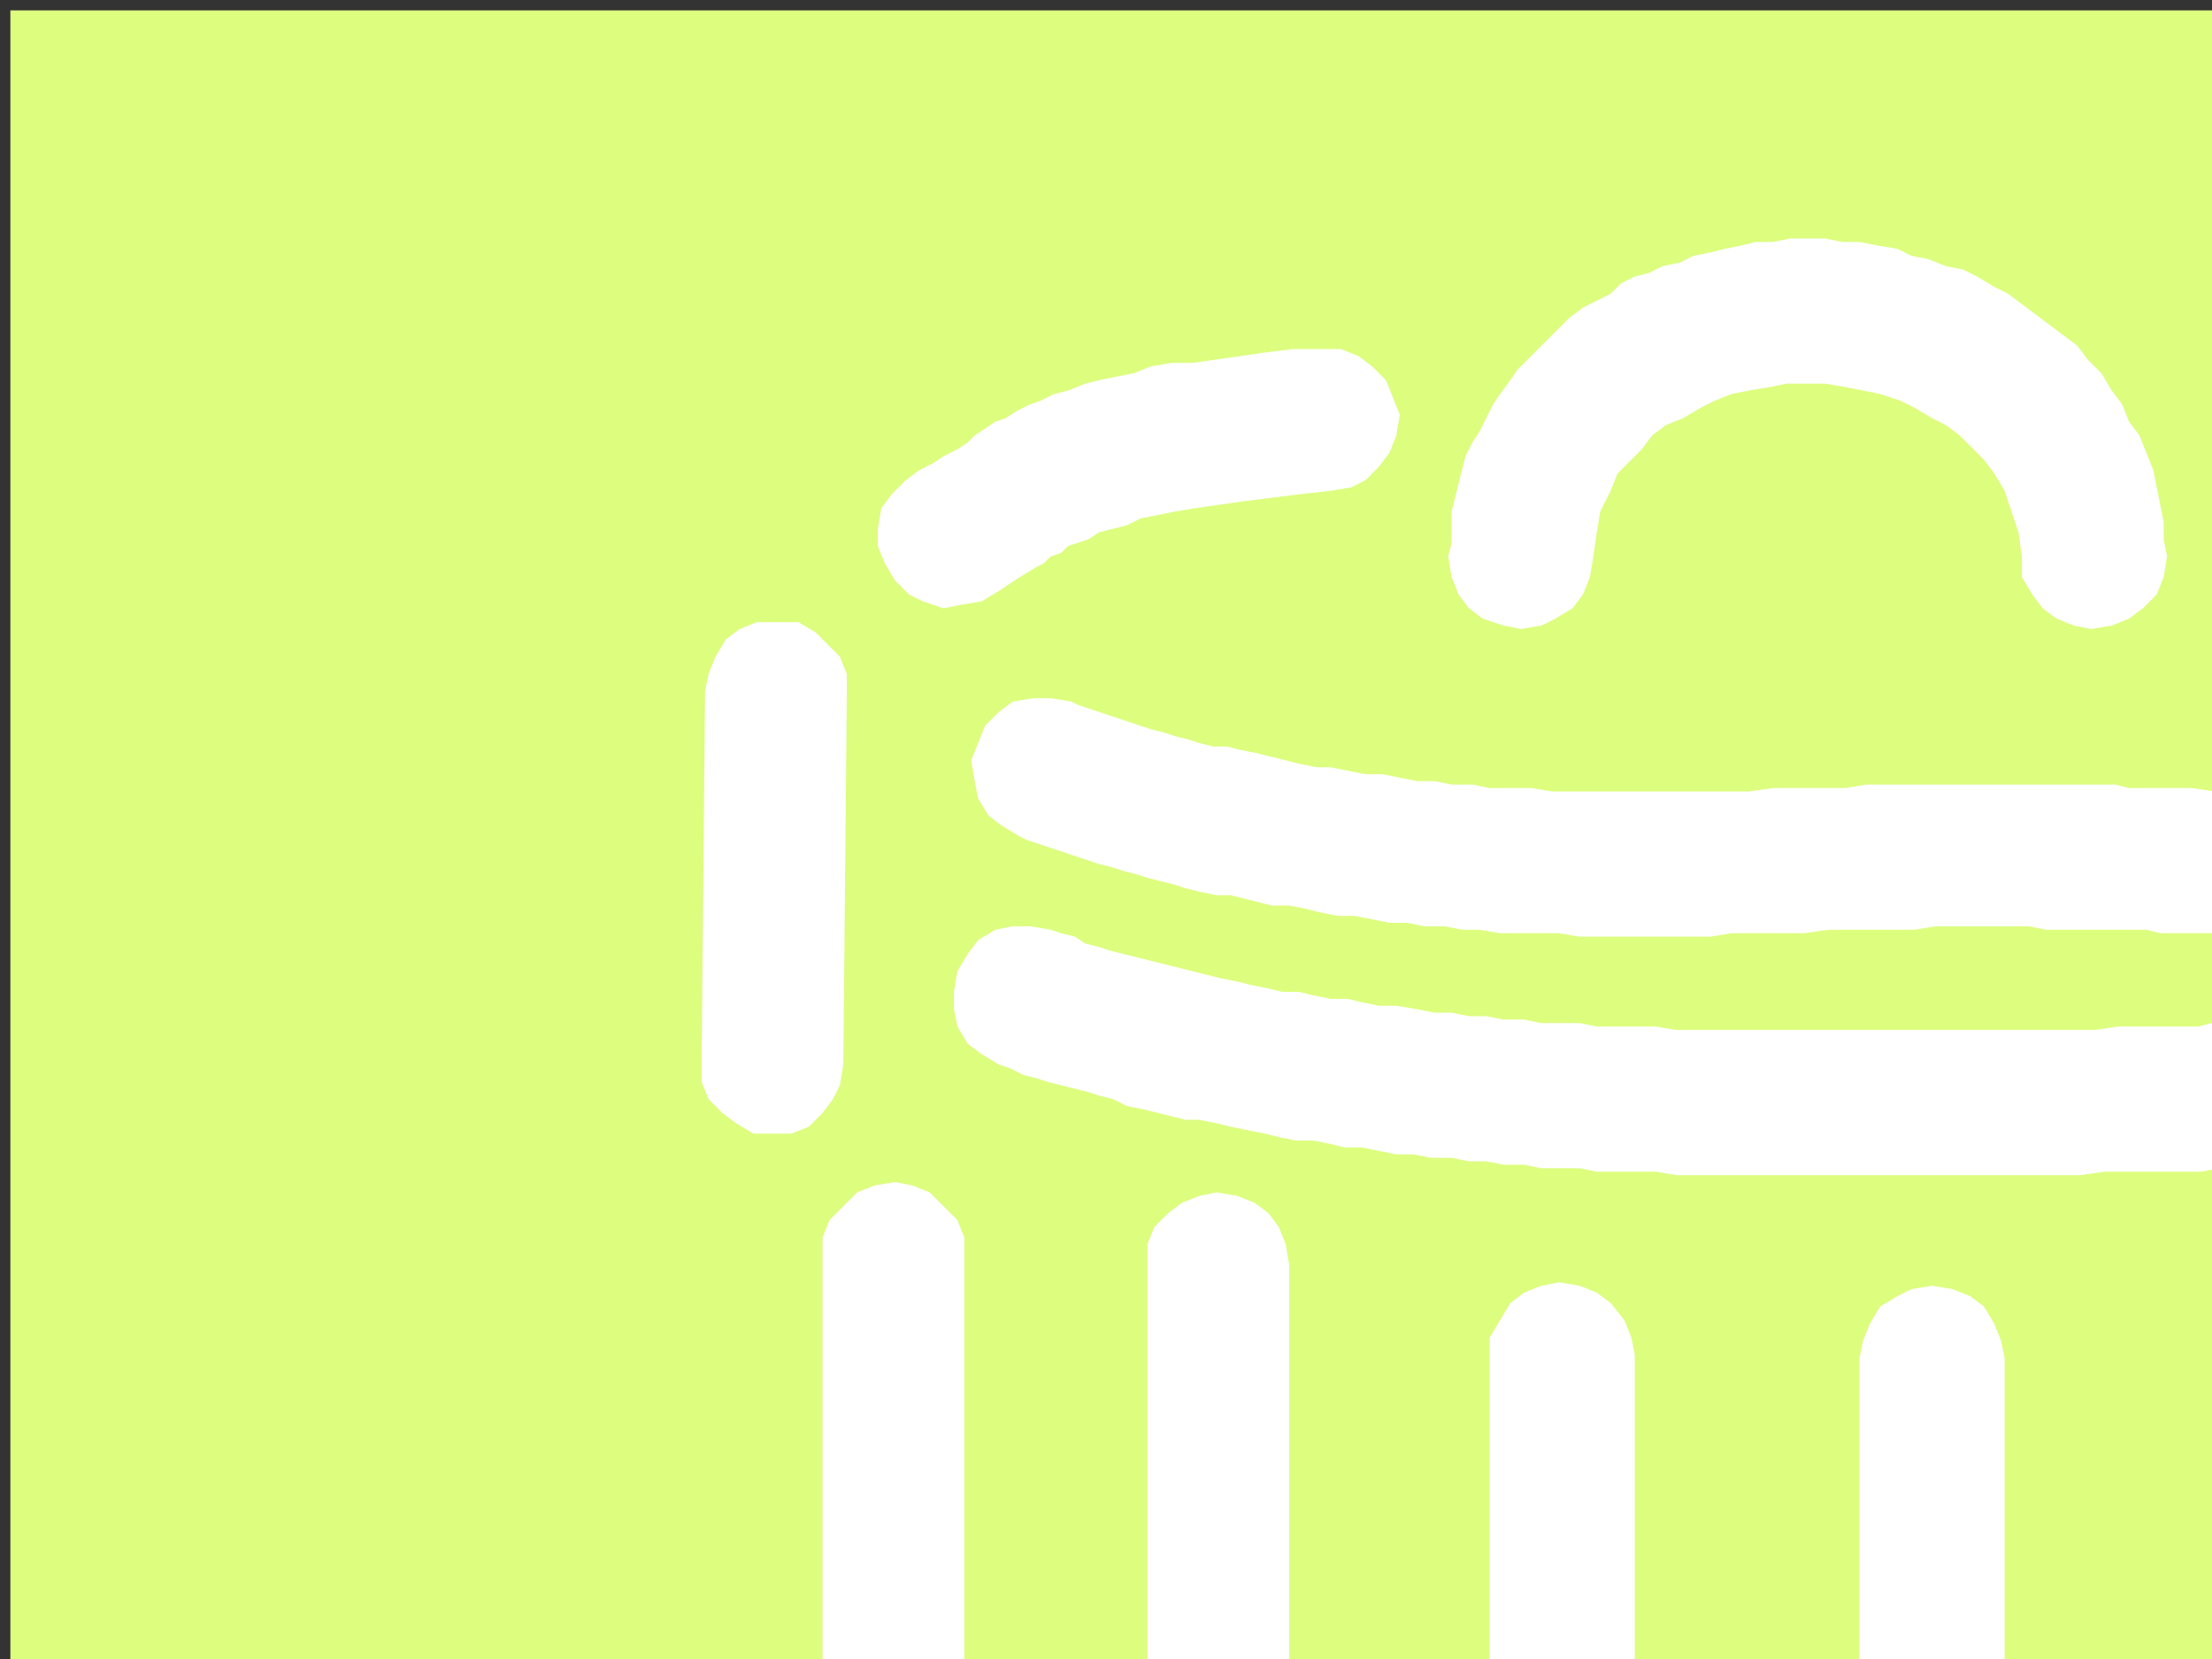 <?xml version="1.0"?><svg width="640" height="480" xmlns="http://www.w3.org/2000/svg">
 <rect width="100%" height="100%" fill="#333333" stroke="none"/>
 <g>
  <title>Layer 1</title>
  <path fill="#ddfd7e" d="m995,995l0,-992l-992,0l0,992l992,0z"/>
  <path fill="#fff" d="m661,146l9,1l9,1l8,1l7,1l6,1l6,1l5,1l5,1l5,2l4,1l3,1l4,1l3,2l2,1l3,2l2,1l2,2l3,1l4,3l6,4l6,3l5,1l5,1l6,-2l5,-2l4,-4l2,-5l2,-5l0,-5l-1,-6l-3,-4l-3,-4l-5,-3l-3,-2l-4,-2l-4,-3l-2,-2l-3,-1l-3,-2l-3,-2l-3,-1l-3,-2l-4,-2l-3,-1l-4,-2l-4,-1l-4,-2l-4,-1l-5,-1l-5,-1l-6,-2l-5,-1l-7,-1l-6,-1l-8,0l-7,-1l-8,-1l-8,0l-6,0l-5,2l-4,3l-4,4l-2,5l-1,5l0,6l2,5l3,4l4,4l5,2l5,1z"/>
  <path fill="#fff" d="m382,101l-8,0l-8,1l-7,1l-7,1l-7,1l-6,0l-6,1l-5,2l-5,1l-5,1l-4,1l-5,2l-4,1l-4,2l-3,1l-4,2l-3,2l-3,1l-3,2l-3,2l-2,2l-3,2l-4,2l-3,2l-4,2l-4,3l-4,4l-3,4l-1,6l0,5l2,5l3,5l4,4l4,2l6,2l5,-1l6,-1l5,-3l6,-4l5,-3l2,-1l2,-2l3,-1l2,-2l3,-1l3,-1l3,-2l4,-1l4,-1l4,-2l5,-1l5,-1l6,-1l7,-1l7,-1l8,-1l8,-1l9,-1l6,-1l4,-2l4,-4l3,-4l2,-5l1,-6l-2,-5l-2,-5l-4,-4l-4,-3l-5,-2l-6,0z"/>
  <path fill="#fff" d="m711,212l-5,3l-4,3l-4,3l-4,2l-4,1l-4,2l-3,1l-4,1l-4,0l-5,1l-5,0l-5,0l-5,0l-7,0l-7,0l-7,-1l-4,0l-3,0l-4,0l-3,0l-4,0l-4,-1l-5,0l-4,0l-4,0l-5,0l-4,0l-5,0l-5,0l-5,0l-6,0l-5,0l-6,0l-6,0l-6,0l-6,0l-6,1l-7,0l-7,0l-7,0l-7,1l-7,0l-6,0l-7,0l-6,0l-7,0l-6,0l-6,0l-6,0l-6,0l-6,-1l-6,0l-6,0l-5,-1l-6,0l-5,-1l-5,0l-5,-1l-5,-1l-5,0l-5,-1l-5,-1l-4,0l-5,-1l-4,-1l-4,-1l-4,-1l-5,-1l-4,-1l-4,0l-4,-1l-3,-1l-4,-1l-3,-1l-4,-1l-3,-1l-3,-1l-3,-1l-3,-1l-3,-1l-3,-1l-3,-1l-2,-1l-6,-1l-5,0l-6,1l-4,3l-4,4l-2,5l-2,5l1,6l1,5l3,5l4,3l5,3l2,1l3,1l3,1l3,1l3,1l3,1l3,1l3,1l4,1l3,1l4,1l3,1l4,1l4,1l3,1l4,1l5,1l4,0l4,1l4,1l4,1l5,0l5,1l4,1l5,1l5,0l5,1l5,1l5,0l5,1l6,0l5,1l5,0l6,1l6,0l6,0l5,0l6,1l6,0l7,0l6,0l6,0l6,0l7,0l6,-1l7,0l7,0l7,0l7,-1l7,0l6,0l7,0l5,0l6,-1l6,0l6,0l5,0l5,0l5,0l5,1l5,0l4,0l4,0l4,0l5,0l4,0l3,0l4,1l4,0l3,0l6,0l6,0l5,1l6,0l4,0l5,0l5,0l4,-1l5,0l4,-1l4,0l5,-1l4,-1l4,-2l4,-1l4,-2l5,-1l4,-3l4,-2l5,-3l5,-3l5,-4l4,-4l3,-4l1,-5l0,-5l-1,-6l-2,-5l-4,-4l-5,-3l-5,-1l-5,0l-5,1l-5,2z"/>
  <path fill="#fff" d="m717,280l-3,1l-3,1l-2,1l-3,1l-3,1l-2,1l-3,1l-2,1l-3,1l-2,0l-3,1l-2,0l-3,1l-2,1l-3,0l-3,1l-3,0l-4,1l-3,0l-4,1l-3,0l-4,0l-4,1l-5,0l-5,0l-4,1l-6,0l-5,0l-6,0l-6,0l-7,1l-6,0l-8,0l-7,0l-8,0l-9,0l-9,0l-9,0l-10,0l-10,0l-11,0l-5,0l-6,0l-6,0l-6,0l-5,0l-6,0l-6,-1l-6,0l-5,0l-6,0l-5,-1l-6,0l-5,0l-5,-1l-6,0l-5,-1l-5,0l-5,-1l-5,0l-5,-1l-6,-1l-5,0l-5,-1l-4,-1l-5,0l-5,-1l-4,-1l-5,0l-4,-1l-5,-1l-4,-1l-5,-1l-4,-1l-4,-1l-4,-1l-4,-1l-4,-1l-4,-1l-4,-1l-4,-1l-3,-1l-4,-1l-3,-2l-4,-1l-3,-1l-6,-1l-5,0l-5,1l-5,3l-3,4l-3,5l-1,6l0,5l1,5l3,5l4,3l5,3l3,1l4,2l4,1l3,1l4,1l4,1l4,1l3,1l4,1l4,2l5,1l4,1l4,1l4,1l4,0l5,1l4,1l5,1l5,1l4,1l5,1l5,0l5,1l4,1l5,0l5,1l5,1l5,0l5,1l6,0l5,1l5,0l5,1l6,0l5,1l5,0l6,0l5,1l6,0l5,0l6,0l6,1l5,0l6,0l6,0l6,0l5,0l6,0l10,0l10,0l9,0l9,0l8,0l9,0l7,0l8,0l7,0l6,0l7,-1l6,0l6,0l6,0l5,0l5,0l5,-1l5,0l4,0l5,-1l4,0l3,0l4,-1l4,0l4,-1l3,0l3,-1l3,0l3,-1l4,-1l2,0l3,-1l3,-1l3,-1l3,0l3,-1l2,-1l3,-1l3,-1l3,-1l3,-1l3,-2l3,-1l4,-1l4,-3l4,-3l3,-5l2,-5l0,-5l-1,-6l-3,-5l-4,-4l-4,-2l-5,-2l-6,0l-5,1z"/>
  <path fill="#fff" d="m774,821l-2,2l-1,2l-2,3l-2,1l-2,2l-2,2l-2,2l-2,2l-2,1l-3,2l-3,1l-3,2l-3,1l-3,1l-3,2l-4,1l-3,2l-4,1l-4,1l-4,1l-4,1l-4,2l-4,1l-4,1l-4,1l-5,1l-5,1l-4,1l-5,0l-5,1l-5,1l-5,1l-5,1l-5,0l-5,1l-5,1l-6,0l-5,1l-6,0l-5,1l-6,1l-6,0l-6,1l-5,0l-6,1l-6,0l-6,1l-6,0l-6,0l-6,1l-6,0l-6,1l-6,0l-6,0l-6,1l-6,0l-6,0l-7,0l-5,1l-6,0l-6,0l-5,0l-6,0l-5,0l-6,-1l-5,0l-5,0l-6,-1l-5,0l-6,-1l-5,-1l-6,0l-5,-1l-5,-1l-5,-1l-5,-1l-6,-1l-5,-1l-5,-1l-5,-1l-5,-1l-5,-1l-5,-1l-5,-1l-5,-1l-4,-2l-5,-1l-4,-1l-5,-2l-5,-1l-4,-1l-5,-2l-4,-1l-4,-2l-4,-1l-5,-2l-4,-1l-4,-1l-4,-2l-4,-1l-3,-1l-4,-2l-4,-1l-4,-2l-3,-1l-3,-1l-4,-2l-3,-1l-4,-1l-3,-1l-3,-2l-3,-1l-3,-1l-6,-3l-7,-2l-6,-3l-5,-1l-5,0l-5,2l-5,3l-4,4l-3,5l-1,5l0,6l2,4l3,5l4,4l5,3l5,2l6,2l7,3l3,1l3,1l3,1l3,2l3,1l3,1l4,1l3,2l4,1l4,1l3,2l4,1l3,2l4,1l4,1l5,2l4,1l4,2l4,1l4,2l4,1l5,1l4,2l5,1l4,1l5,2l5,1l4,1l5,2l5,1l5,1l5,1l5,1l5,2l5,1l5,1l5,1l5,1l6,1l5,1l5,1l5,0l6,1l5,1l6,1l5,0l6,1l5,0l6,1l6,0l5,0l6,1l6,0l5,0l6,0l6,0l5,0l6,-1l7,0l7,0l7,-1l7,0l7,0l7,-1l6,0l7,-1l6,0l7,-1l6,0l7,-1l5,0l7,-1l6,0l6,-1l6,0l5,-1l6,-1l5,0l6,-1l5,-1l5,0l6,-1l5,-1l5,-1l5,-1l5,0l4,-1l5,-1l5,-1l5,-1l4,-1l4,-1l4,-1l5,-1l4,-1l4,-2l4,-1l4,-1l3,-1l4,-1l4,-2l3,-1l4,-1l3,-2l3,-1l3,-2l3,-2l3,-1l3,-2l3,-2l3,-1l3,-2l2,-2l2,-2l3,-1l2,-2l2,-2l2,-3l2,-2l2,-2l2,-2l2,-2l2,-3l1,-2l2,-2l2,-5l1,-6l-1,-5l-2,-5l-3,-5l-5,-3l-5,-2l-6,-1l-5,1l-5,2l-4,3l-3,4z"/>
  <path fill="#fff" d="m238,364l0,401l0,6l2,5l4,4l4,4l5,2l6,0l5,0l5,-2l4,-4l4,-4l2,-5l0,-6l0,-401l0,-6l-2,-5l-4,-4l-4,-4l-5,-2l-5,-1l-6,1l-5,2l-4,4l-4,4l-2,5l0,6z"/>
  <path fill="#fff" d="m332,366l0,422l0,5l2,5l4,4l4,4l5,2l5,0l6,0l5,-2l4,-4l3,-4l2,-5l1,-5l0,-422l-1,-6l-2,-5l-3,-4l-4,-3l-5,-2l-6,-1l-5,1l-5,2l-4,3l-4,4l-2,5l0,6z"/>
  <path fill="#fff" d="m431,392l0,422l0,5l3,5l3,4l4,4l5,2l5,0l6,0l5,-2l4,-4l4,-4l2,-5l1,-5l0,-422l-1,-5l-2,-5l-4,-5l-4,-3l-5,-2l-6,-1l-5,1l-5,2l-4,3l-3,5l-3,5l0,5z"/>
  <path fill="#fff" d="m538,393l0,426l1,5l2,5l3,5l5,3l4,2l6,1l6,-1l5,-2l4,-3l3,-5l2,-5l1,-5l0,-426l-1,-5l-2,-5l-3,-5l-4,-3l-5,-2l-6,-1l-6,1l-4,2l-5,3l-3,5l-2,5l-1,5z"/>
  <path fill="#fff" d="m652,387l0,401l1,6l2,5l3,4l4,4l5,2l6,0l5,0l5,-2l4,-4l4,-4l2,-5l1,-6l0,-401l-1,-6l-2,-5l-4,-4l-4,-3l-5,-2l-5,-1l-6,1l-5,2l-4,3l-3,4l-2,5l-1,6z"/>
  <path fill="#fff" d="m756,372l0,399l1,6l2,5l3,4l4,3l5,2l6,1l6,-1l5,-2l4,-3l3,-4l2,-5l1,-6l0,-399l-1,-5l-2,-5l-3,-5l-4,-3l-5,-2l-6,-1l-6,1l-5,2l-4,3l-3,5l-2,5l-1,5z"/>
  <path fill="#fff" d="m627,161l-1,-5l0,-5l-1,-5l-1,-5l-1,-5l-2,-5l-2,-5l-3,-4l-2,-5l-3,-4l-3,-5l-4,-4l-3,-4l-4,-3l-4,-3l-4,-3l-4,-3l-4,-3l-4,-2l-5,-3l-4,-2l-5,-1l-5,-2l-5,-1l-4,-2l-6,-1l-5,-1l-5,0l-5,-1l-5,0l-5,0l-5,1l-5,0l-4,1l-5,1l-4,1l-5,1l-4,2l-5,1l-4,2l-4,1l-4,2l-3,3l-4,2l-4,2l-4,3l-3,3l-3,3l-3,3l-3,3l-3,3l-2,3l-3,4l-2,3l-2,4l-2,4l-2,3l-2,4l-1,4l-1,4l-1,4l-1,4l0,5l0,4l-1,4l1,6l2,5l3,4l4,3l6,2l5,1l6,-1l4,-2l5,-3l3,-4l2,-5l1,-6l1,-7l1,-6l3,-6l2,-5l4,-4l3,-3l3,-4l4,-3l5,-2l5,-3l4,-2l5,-2l5,-1l6,-1l5,-1l6,0l5,0l6,1l5,1l5,1l6,2l4,2l5,3l4,2l4,3l4,4l3,3l3,4l3,5l2,6l2,6l1,7l0,6l3,5l3,4l4,3l5,2l5,1l6,-1l5,-2l4,-3l4,-4l2,-5l1,-6z"/>
  <path fill="#fff" d="m244,308l1,-107l0,-6l-2,-5l-4,-4l-3,-3l-5,-3l-6,0l-6,0l-5,2l-4,3l-3,5l-2,5l-1,5l-1,107l0,6l2,5l4,4l4,3l5,3l5,0l6,0l5,-2l4,-4l3,-4l2,-4l1,-6z"/>
  <path fill="#fff" d="m832,316l0,-101l-1,-6l-2,-5l-3,-4l-4,-3l-5,-2l-6,-1l-5,1l-5,2l-5,3l-3,4l-2,5l-1,6l0,101l1,6l2,5l3,4l5,3l5,2l5,1l6,-1l5,-2l4,-3l3,-4l2,-5l1,-6z"/>
 </g>
</svg>